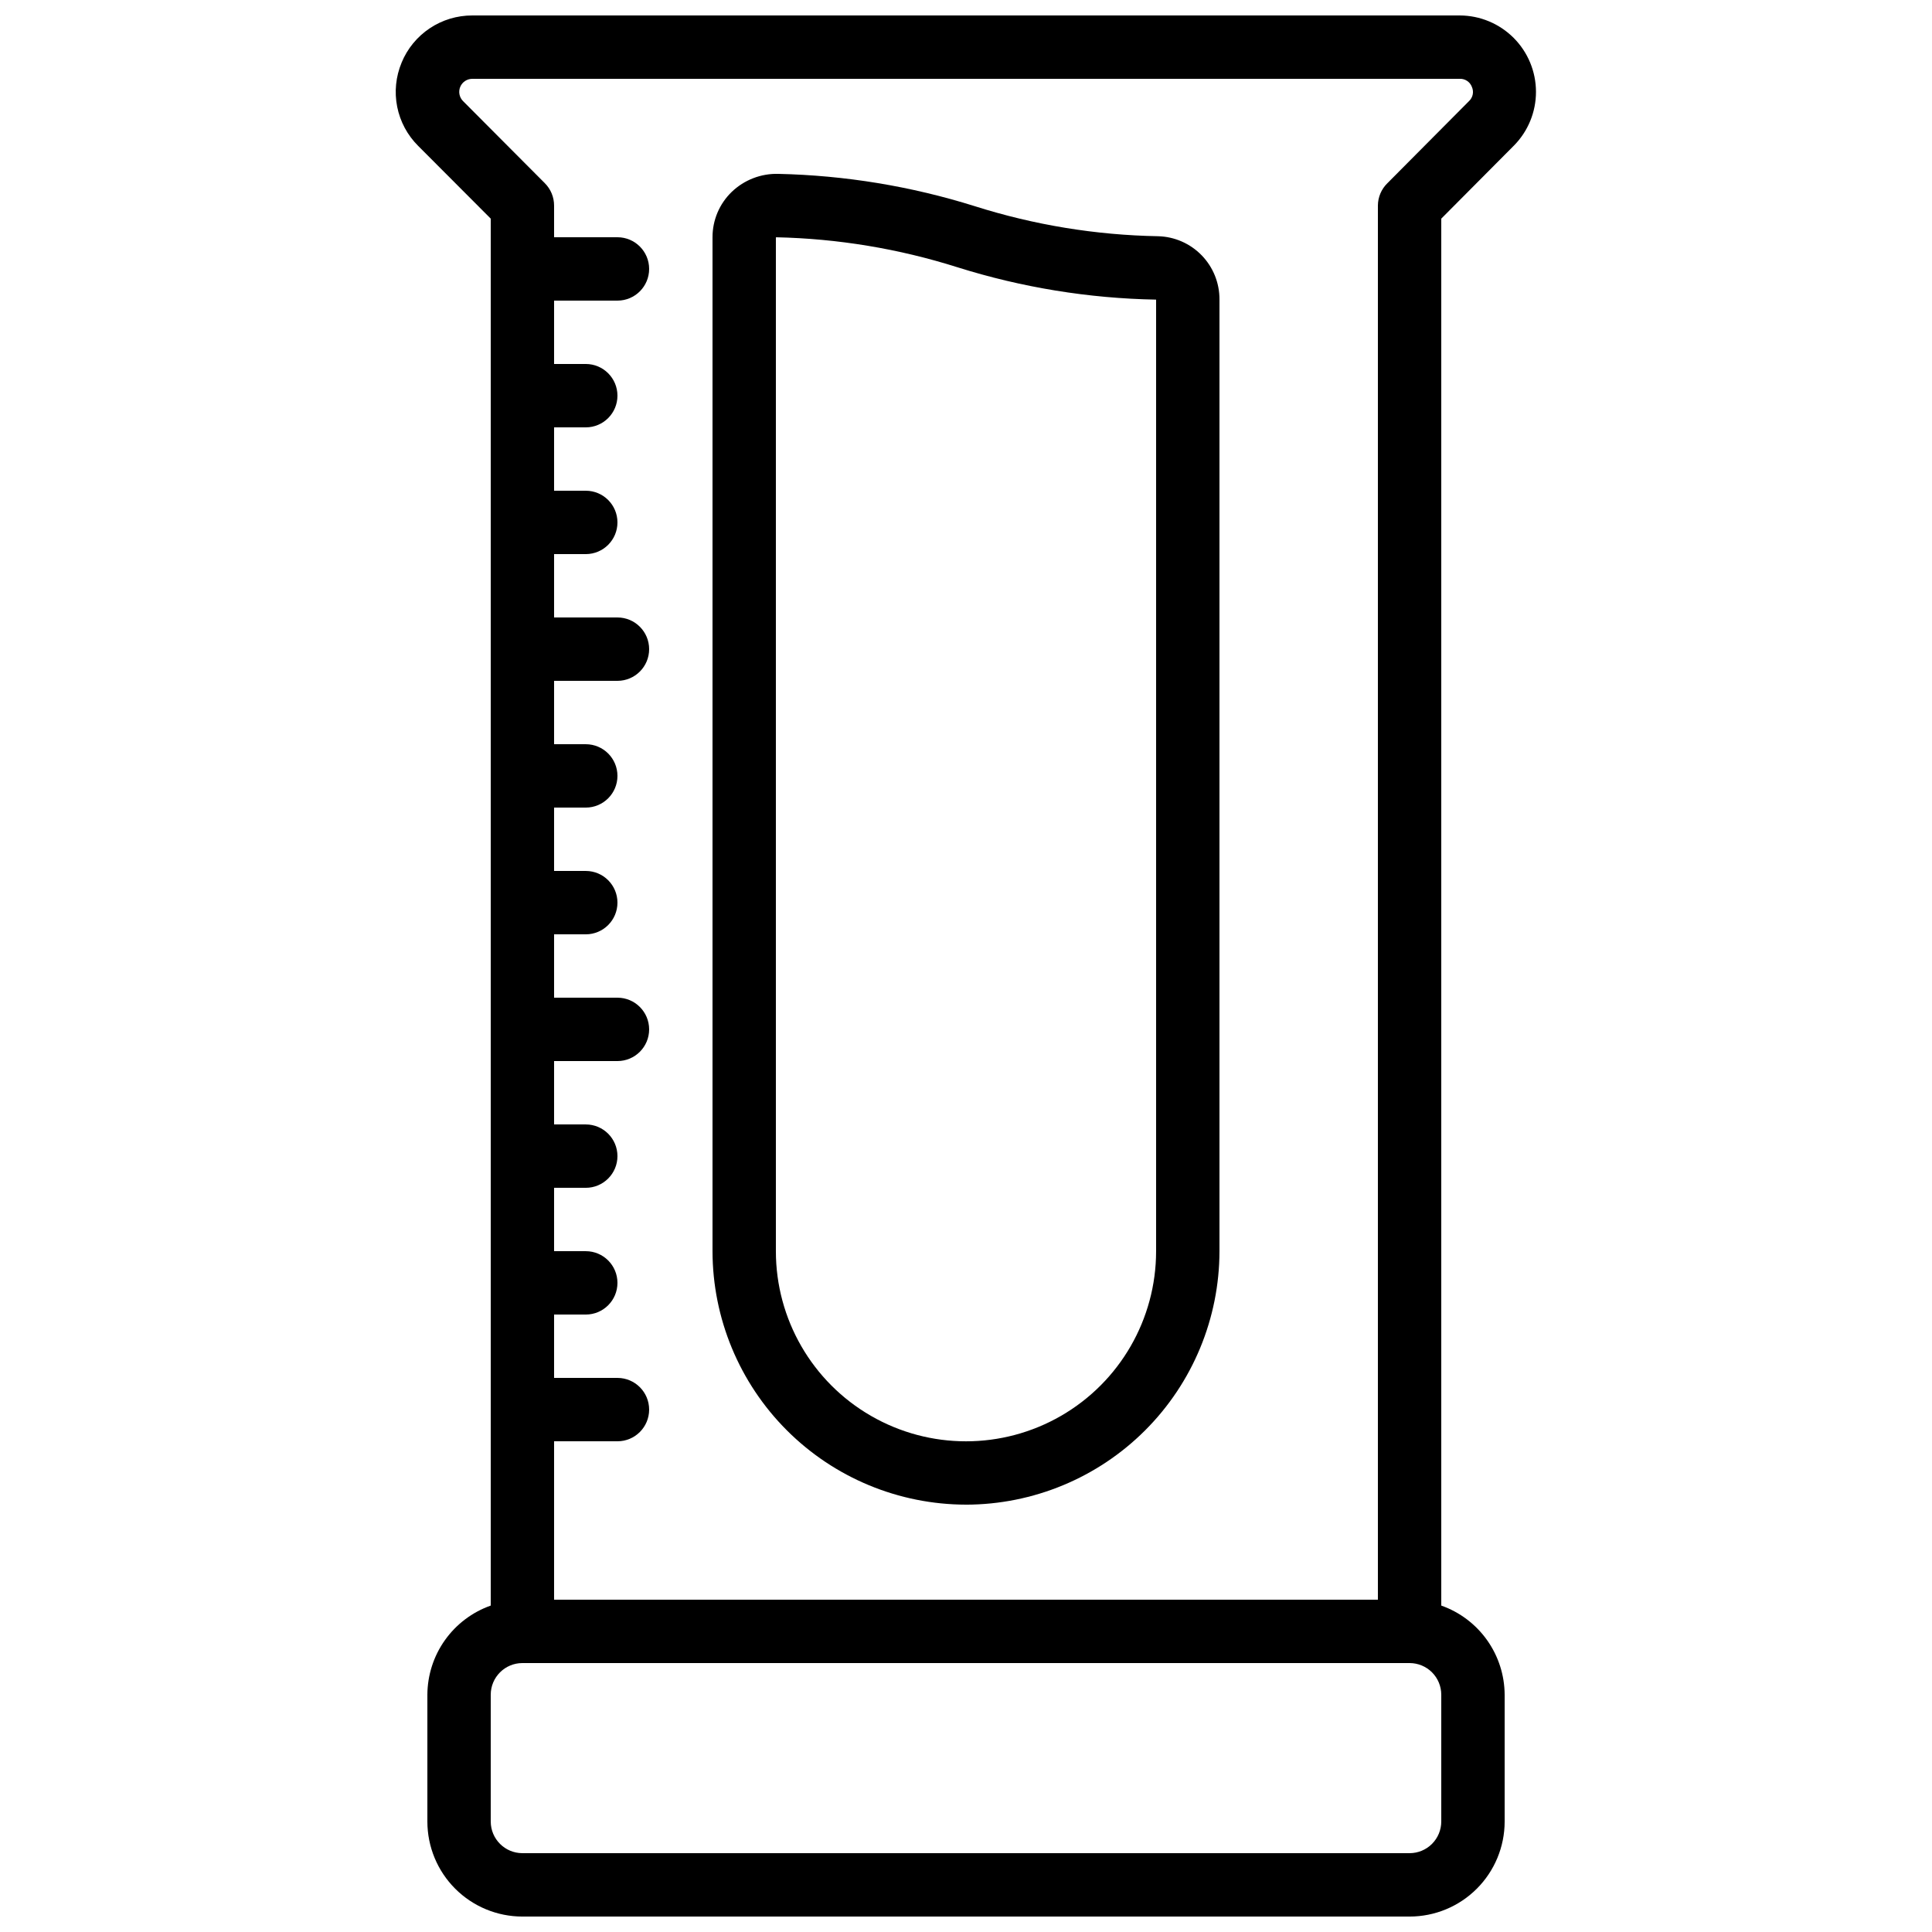 <?xml version="1.0" encoding="UTF-8"?>
<!-- Uploaded to: ICON Repo, www.iconrepo.com, Generator: ICON Repo Mixer Tools -->
<svg width="800px" height="800px" version="1.1" viewBox="144 144 512 512" xmlns="http://www.w3.org/2000/svg">
 <defs>
  <clipPath id="a">
   <path d="m248 148.09h304v503.81h-304z"/>
  </clipPath>
 </defs>
 <g clip-path="url(#a)">
  <path d="m250.43 160.6c-1.543 3.695-1.953 7.766-1.172 11.695 0.781 3.93 2.715 7.539 5.555 10.363l19.238 19.285v367.55c-4.894 1.73-9.133 4.93-12.141 9.16-3.004 4.231-4.629 9.285-4.652 14.477v33.586c0 6.684 2.652 13.09 7.375 17.812 4.727 4.727 11.133 7.379 17.812 7.379h235.11c6.68 0 13.086-2.652 17.812-7.379 4.723-4.723 7.379-11.129 7.379-17.812v-33.586c-0.023-5.191-1.652-10.246-4.656-14.477-3.008-4.231-7.246-7.43-12.141-9.16v-367.55l19.203-19.312h0.004c3.777-3.797 5.898-8.941 5.891-14.301-0.004-5.359-2.133-10.5-5.918-14.293-3.789-3.789-8.922-5.93-14.281-5.941h-261.7c-4.012-0.008-7.934 1.176-11.266 3.402-3.336 2.227-5.934 5.394-7.461 9.102zm275.52 466.11c0 2.231-0.883 4.363-2.457 5.938-1.574 1.578-3.711 2.461-5.938 2.461h-235.11c-4.637 0-8.395-3.758-8.395-8.398v-33.586c0-4.637 3.758-8.395 8.395-8.395h235.11c2.227 0 4.363 0.883 5.938 2.457 1.574 1.574 2.457 3.711 2.457 5.938zm8.113-459.68c0.582 1.293 0.273 2.809-0.766 3.769l-21.621 21.75c-1.598 1.559-2.508 3.695-2.519 5.93v369.46h-218.32v-41.984h16.793c4.637 0 8.398-3.758 8.398-8.395 0-4.637-3.762-8.398-8.398-8.398h-16.793v-16.793h8.398c4.637 0 8.395-3.758 8.395-8.398 0-4.637-3.758-8.395-8.395-8.395h-8.398v-16.793h8.398c4.637 0 8.395-3.762 8.395-8.398 0-4.637-3.758-8.395-8.395-8.395h-8.398v-16.797h16.793c4.637 0 8.398-3.758 8.398-8.395s-3.762-8.398-8.398-8.398h-16.793v-16.793h8.398c4.637 0 8.395-3.758 8.395-8.398 0-4.637-3.758-8.395-8.395-8.395h-8.398v-16.793h8.398c4.637 0 8.395-3.762 8.395-8.398 0-4.637-3.758-8.395-8.395-8.395h-8.398v-16.797h16.793c4.637 0 8.398-3.758 8.398-8.395s-3.762-8.398-8.398-8.398h-16.793v-16.793h8.398c4.637 0 8.395-3.758 8.395-8.398 0-4.637-3.758-8.395-8.395-8.395h-8.398v-16.793h8.398c4.637 0 8.395-3.762 8.395-8.398s-3.758-8.398-8.395-8.398h-8.398v-16.793h16.793c4.637 0 8.398-3.758 8.398-8.395s-3.762-8.398-8.398-8.398h-16.793v-8.395c0.004-2.227-0.879-4.359-2.453-5.93l-21.695-21.781c-0.973-0.996-1.254-2.473-0.719-3.754s1.789-2.117 3.18-2.125h261.7c1.422-0.055 2.715 0.809 3.215 2.141z"/>
 </g>
 <path d="m400 542.75c17.809-0.023 34.883-7.106 47.477-19.699s19.676-29.668 19.695-47.477v-252.18c0.027-4.371-1.66-8.578-4.703-11.719s-7.195-4.965-11.57-5.074c-16.5-0.293-32.867-2.977-48.598-7.969-16.863-5.289-34.387-8.168-52.055-8.555-4.578-0.121-9.02 1.598-12.324 4.769-3.266 3.148-5.106 7.488-5.098 12.023v268.7c0.02 17.809 7.102 34.883 19.695 47.477s29.668 19.676 47.48 19.699zm-50.383-335.82c0.027-0.031 0.066-0.051 0.109-0.051 16.285 0.352 32.434 3.023 47.961 7.934 17.062 5.371 34.809 8.262 52.691 8.59v252.18c0 18-9.602 34.633-25.191 43.629-15.586 9-34.793 9-50.379 0-15.59-8.996-25.191-25.629-25.191-43.629z"/>
</svg>